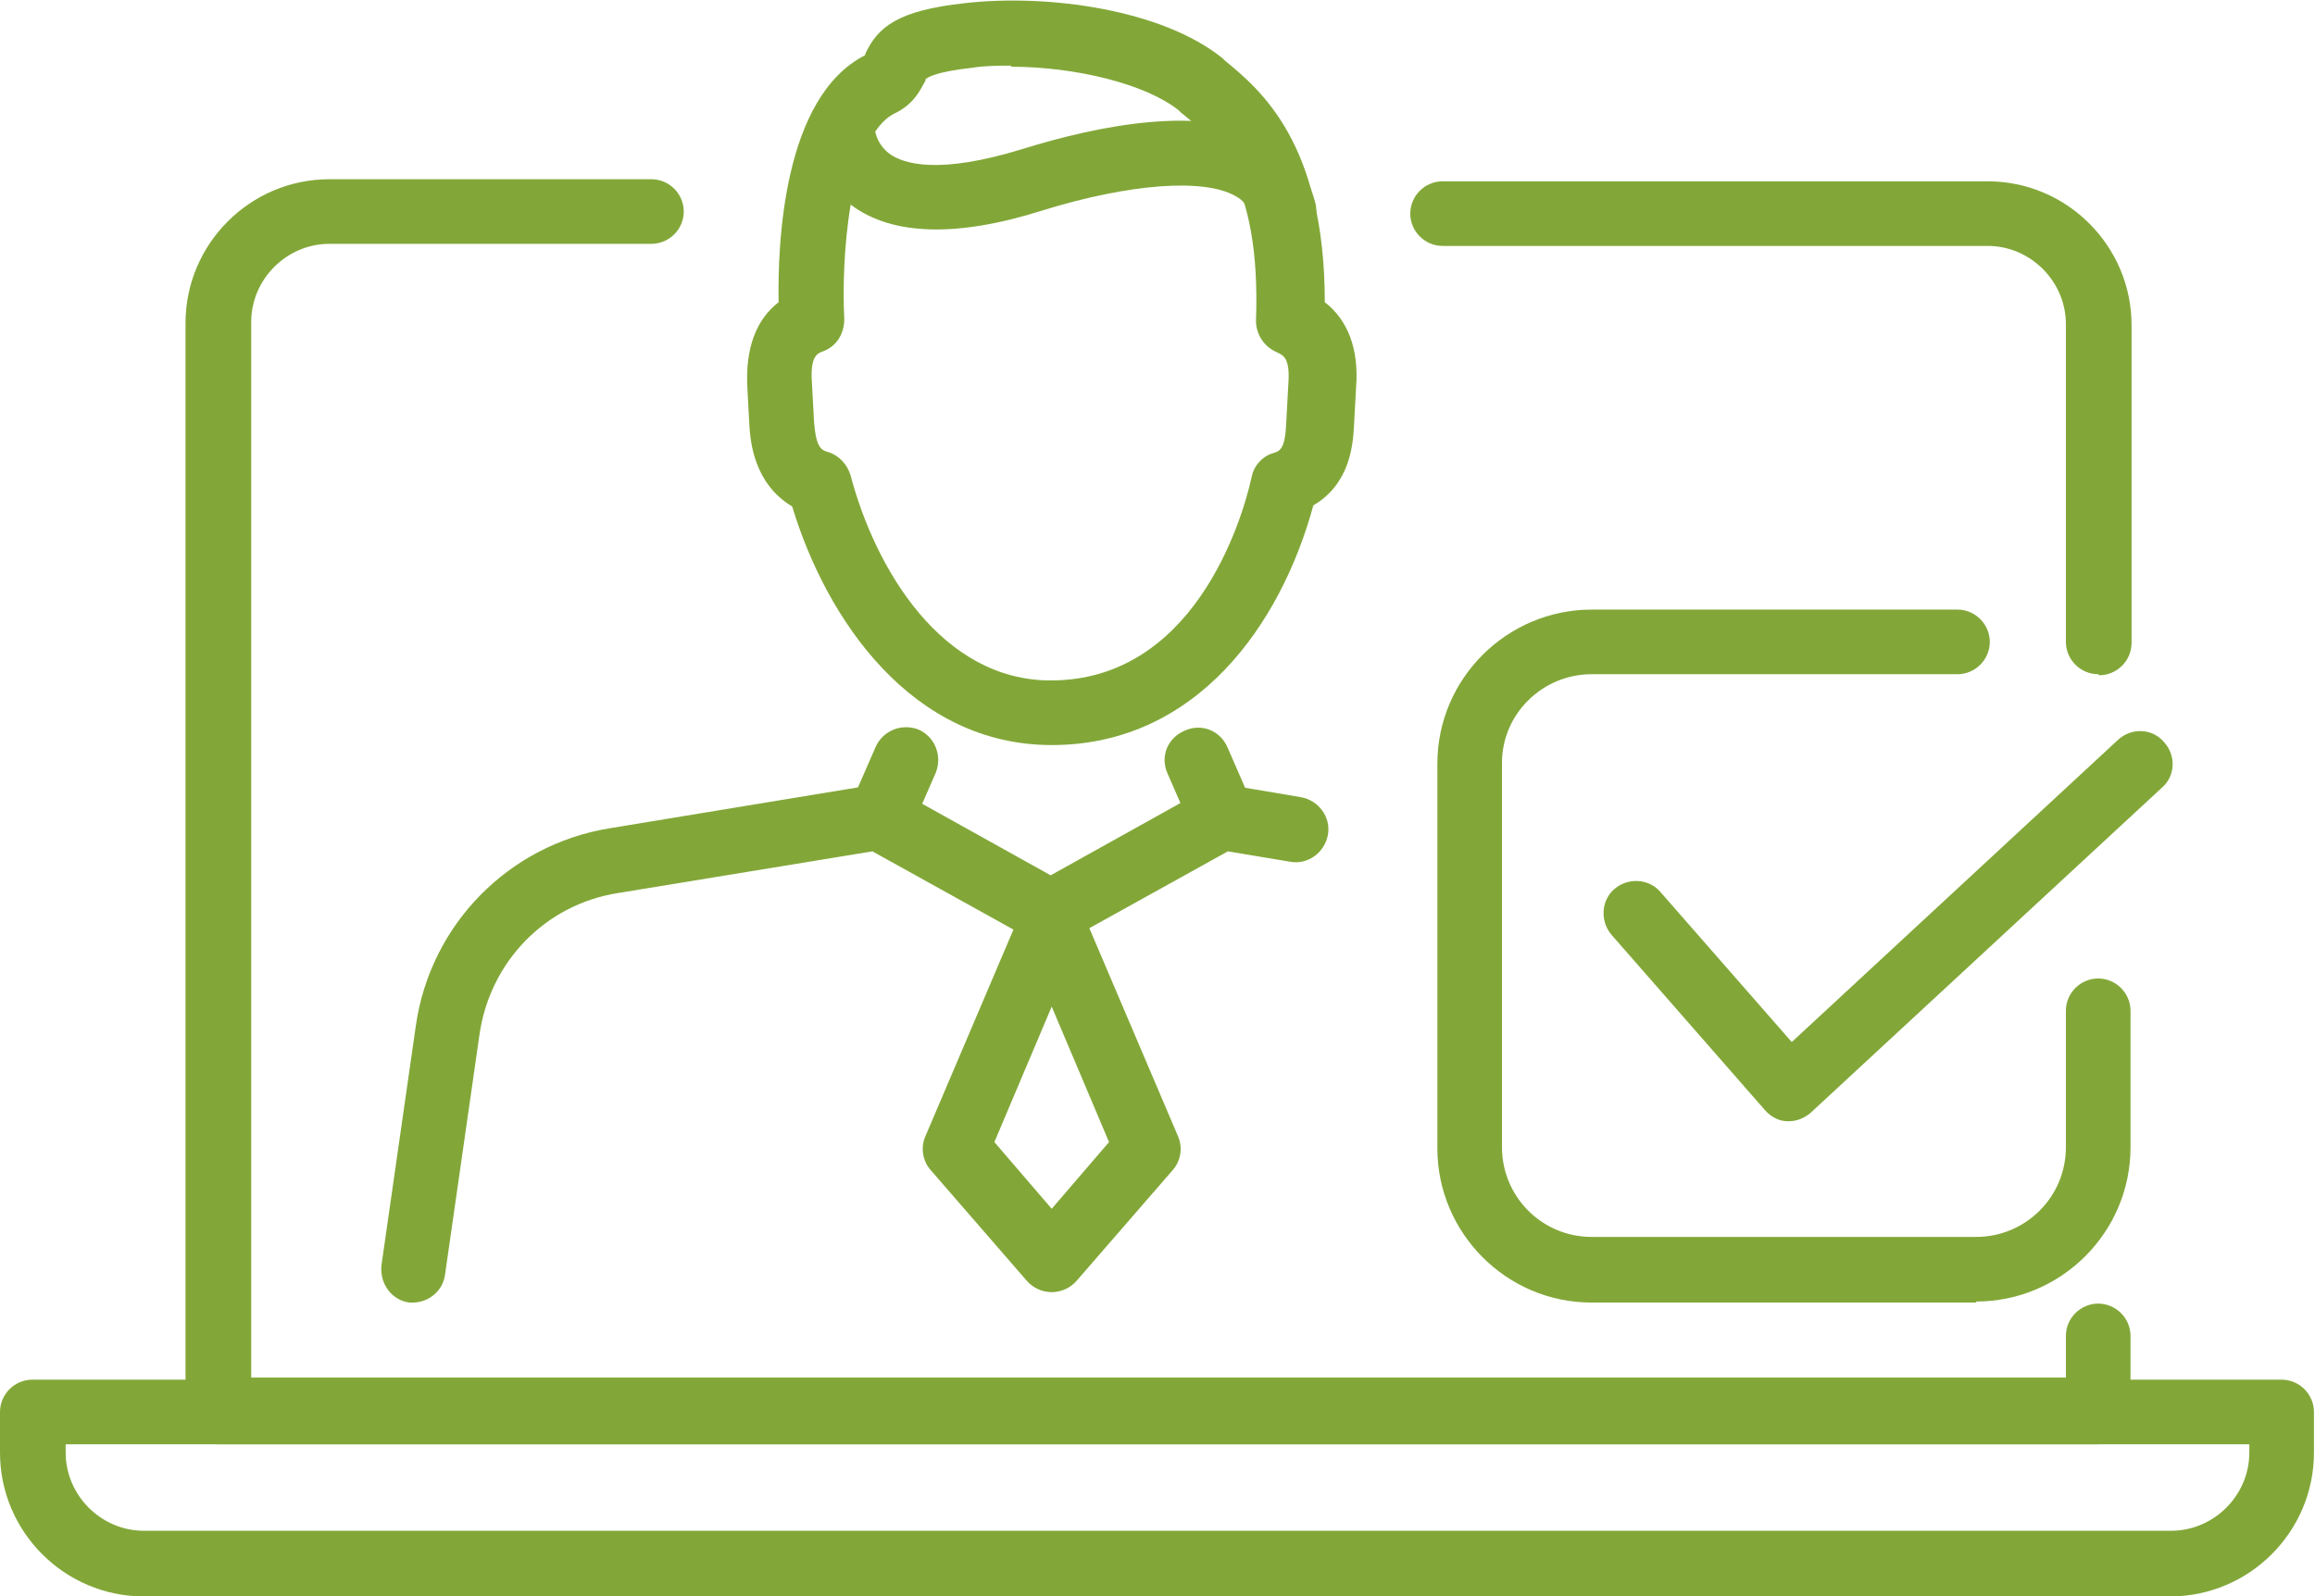 <?xml version="1.0" encoding="UTF-8"?><svg id="Réteg_2" xmlns="http://www.w3.org/2000/svg" viewBox="0 0 22.21 15.32"><defs><style>.cls-1{fill:#82a738;}</style></defs><g id="Réteg_176"><g id="_ügyvitel"><path class="cls-1" d="M18.96,12.5h-3.69c-.82,0-1.48-.67-1.48-1.48v-3.69c0-.82.67-1.48,1.48-1.48h3.51c.17,0,.31.14.31.31s-.14.31-.31.31h-3.51c-.47,0-.86.38-.86.85v3.69c0,.47.38.86.86.86h3.69c.47,0,.86-.38.86-.86v-1.31c0-.17.14-.31.31-.31s.31.14.31.31v1.31c0,.82-.67,1.48-1.48,1.48Z"/><path class="cls-1" d="M17.17,10.76s-.01,0-.02,0c-.08,0-.16-.04-.22-.11l-1.47-1.68c-.11-.13-.1-.33.03-.44.13-.11.33-.1.44.03l1.26,1.44,3.13-2.9c.13-.12.33-.11.44.02.12.13.11.33-.02.44l-3.37,3.12c-.06.05-.13.08-.21.08Z"/><path class="cls-1" d="M10.09,12.4c-.09,0-.18-.04-.24-.11l-.92-1.06c-.08-.09-.1-.22-.05-.33l.92-2.16c.05-.12.16-.19.29-.19s.24.08.29.19l.92,2.16c.05.11.03.24-.05.33l-.92,1.06c-.06.07-.15.11-.24.11ZM9.54,10.96l.55.64.55-.64-.55-1.3-.55,1.3Z"/><path class="cls-1" d="M3.98,12.5s-.03,0-.05,0c-.17-.02-.29-.18-.27-.36l.33-2.3c.14-.97.89-1.73,1.85-1.89l2.55-.42c.07-.01.14,0,.2.04l1.49.83,1.49-.83c.06-.03.13-.05.2-.04l.71.12c.17.03.29.19.26.36-.03.17-.19.29-.36.26l-.6-.1-1.55.86c-.1.05-.21.05-.31,0l-1.55-.86-2.44.4c-.7.11-1.23.66-1.33,1.36l-.33,2.3c-.02.16-.16.27-.31.27Z"/><path class="cls-1" d="M8.45,8.16s-.08,0-.12-.03c-.16-.07-.23-.25-.17-.41l.24-.55c.07-.16.25-.23.41-.17.16.07.23.25.17.41l-.24.55c-.05.12-.17.19-.29.19Z"/><path class="cls-1" d="M11.73,8.16c-.12,0-.24-.07-.29-.19l-.24-.55c-.07-.16,0-.34.17-.41.16-.07.34,0,.41.17l.24.55c.07.16,0,.34-.17.41-.04.02-.08.03-.12.03Z"/><path class="cls-1" d="M10.09,7.15c-1.34,0-2.16-1.2-2.49-2.29-.37-.22-.4-.63-.41-.77l-.02-.37c-.02-.37.08-.65.3-.82-.01-.55.04-1.97.83-2.37,0,0,0,0,0-.01.12-.26.31-.42.96-.49.79-.09,1.89.06,2.47.53l.02.02c.34.28.96.79.96,2.32.22.17.33.45.3.82l-.02.37c-.01.16-.03.55-.39.76-.31,1.14-1.12,2.3-2.51,2.3ZM9.71.63c-.13,0-.26,0-.38.02-.37.04-.44.1-.45.11,0,0,0,.02-.01.03-.04.07-.1.21-.29.3-.44.22-.51,1.42-.48,1.97,0,.14-.07.26-.2.31-.06.02-.13.05-.11.31l.02.37c.02.25.07.27.14.29.1.03.18.12.21.22.24.91.88,1.97,1.92,1.97,1.36,0,1.83-1.5,1.93-1.96.02-.1.1-.19.2-.22.07-.02.12-.04.13-.29l.02-.37c.02-.26-.05-.28-.11-.31-.12-.05-.2-.17-.2-.3.05-1.37-.41-1.75-.72-2l-.02-.02c-.31-.25-.98-.42-1.62-.42Z"/><path class="cls-1" d="M12.31,2.32c-.14,0-.27-.1-.31-.24-.02-.09-.07-.16-.15-.2-.3-.17-1.01-.12-1.85.14-.82.26-1.44.24-1.83-.05-.39-.29-.4-.71-.4-.75,0-.17.14-.31.31-.31h0c.17,0,.31.14.31.31,0,.01.01.16.15.26.13.09.46.2,1.27-.05.74-.23,1.75-.43,2.35-.09.24.13.39.34.46.61.04.17-.06.34-.23.38-.02,0-.05,0-.07,0ZM8.39,1.21h0,0Z"/><path class="cls-1" d="M20.13,13.86H2.09c-.17,0-.31-.14-.31-.31V3.1c0-.76.62-1.38,1.38-1.38h3.09c.17,0,.31.14.31.31s-.14.31-.31.31h-3.09c-.41,0-.75.34-.75.75v10.13h17.41v-.4c0-.17.14-.31.31-.31s.31.14.31.31v.71c0,.17-.14.31-.31.31Z"/><path class="cls-1" d="M20.13,6.47c-.17,0-.31-.14-.31-.31v-3.05c0-.41-.34-.75-.75-.75h-5.23c-.17,0-.31-.14-.31-.31s.14-.31.31-.31h5.23c.76,0,1.38.62,1.38,1.38v3.05c0,.17-.14.31-.31.31Z"/><path class="cls-1" d="M20.83,15.32H1.38c-.76,0-1.38-.62-1.38-1.38v-.39c0-.17.14-.31.31-.31h21.58c.17,0,.31.14.31.31v.39c0,.76-.62,1.38-1.38,1.38ZM.63,13.86v.08c0,.41.34.75.75.75h19.45c.41,0,.75-.34.75-.75v-.08H.63Z"/></g></g></svg>